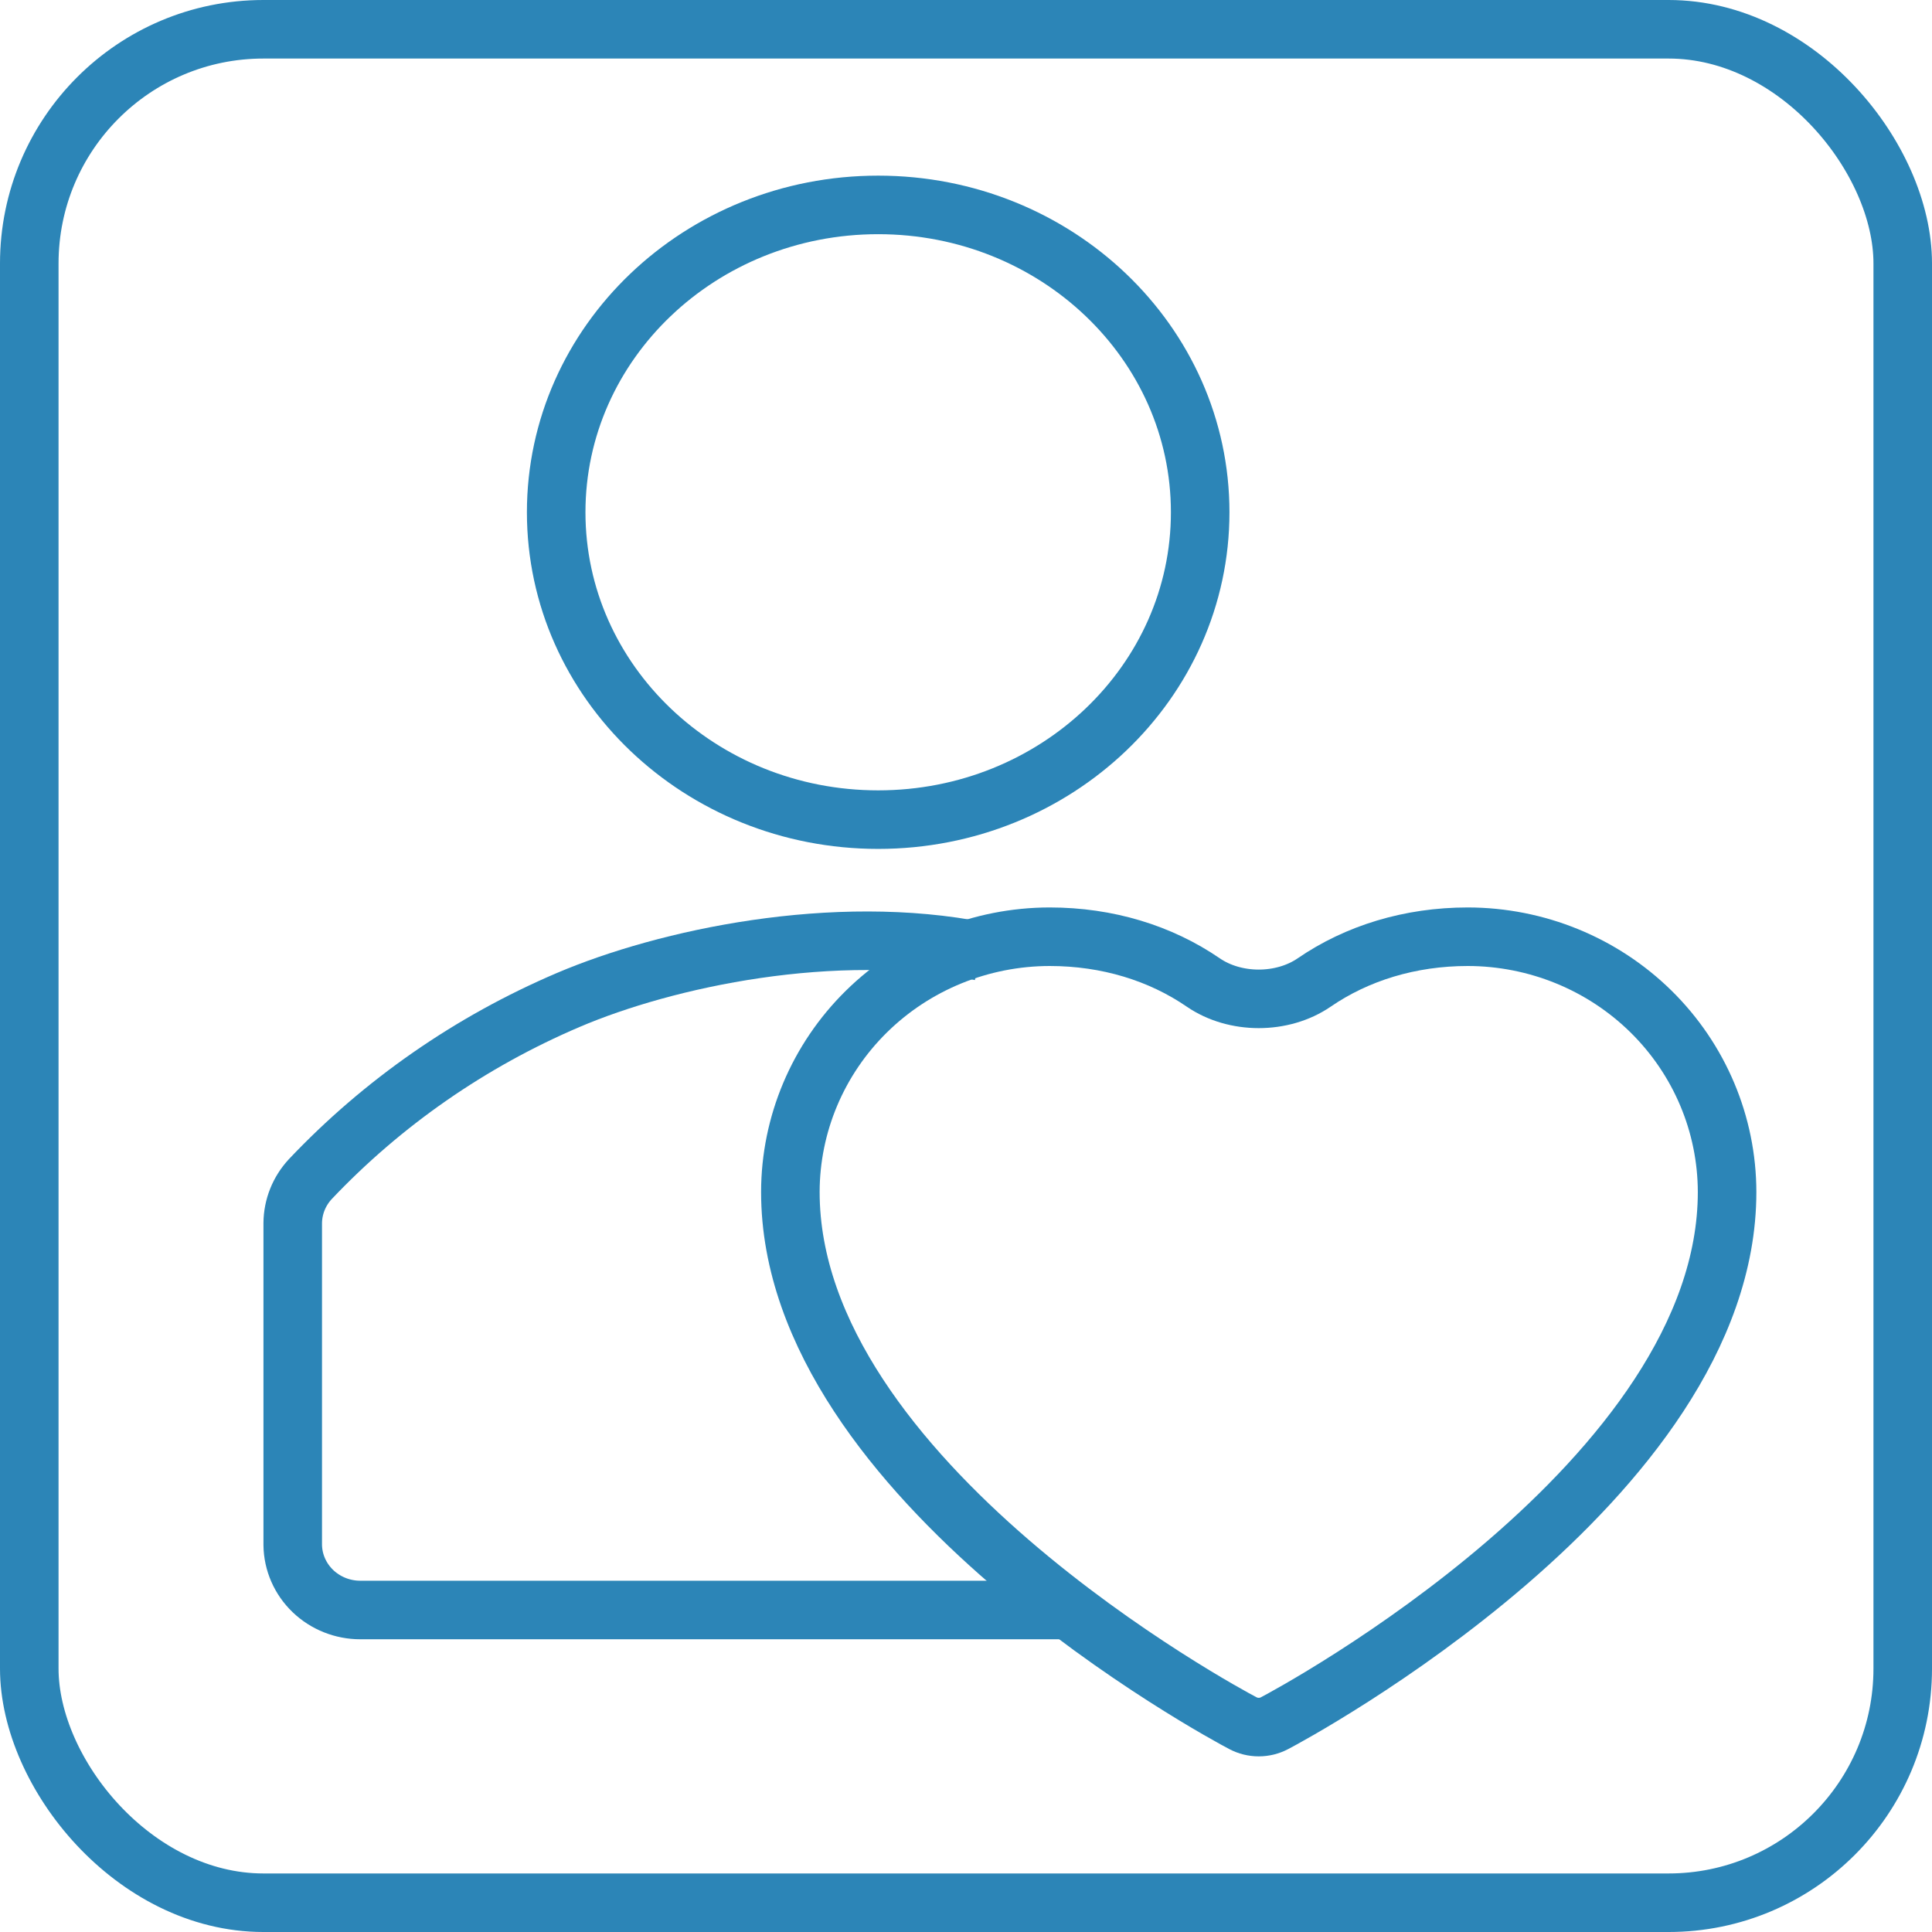 <?xml version="1.0" encoding="UTF-8"?>
<svg xmlns="http://www.w3.org/2000/svg" width="66" height="66" viewBox="0 0 66 66" fill="none">
  <rect x="1" y="1" width="64" height="64" rx="8" stroke="#2C85B7" stroke-width="2"></rect>
  <path d="M33.5 32.5C28.5 31.5 22.75 32.736 19.411 34.161C16.072 35.586 13.072 37.67 10.6 40.281C10.218 40.693 10.005 41.227 10 41.781V52.78C10.008 53.372 10.255 53.936 10.687 54.352C11.119 54.767 11.701 55 12.308 55H36.5" stroke="#2C85B7" stroke-width="2"></path>
  <path d="M30 28C36.075 28 41 23.299 41 17.5C41 11.701 36.075 7 30 7C23.925 7 19 11.701 19 17.5C19 23.299 23.925 28 30 28Z" stroke="#2C85B7" stroke-width="2"></path>
  <path d="M59 40.721C59 50.567 44.173 58.537 43.541 58.866C43.375 58.954 43.189 59 43 59C42.811 59 42.625 58.954 42.459 58.866C41.827 58.537 27 50.567 27 40.721C27.003 38.409 27.937 36.192 29.597 34.557C31.258 32.922 33.509 32.003 35.857 32C37.832 32 39.642 32.559 41.105 33.563C42.194 34.309 43.806 34.309 44.895 33.563C46.358 32.559 48.168 32 50.143 32C52.491 32.003 54.742 32.922 56.403 34.557C58.063 36.192 58.997 38.409 59 40.721Z" stroke="#2C85B7" stroke-width="2"></path>
</svg>
